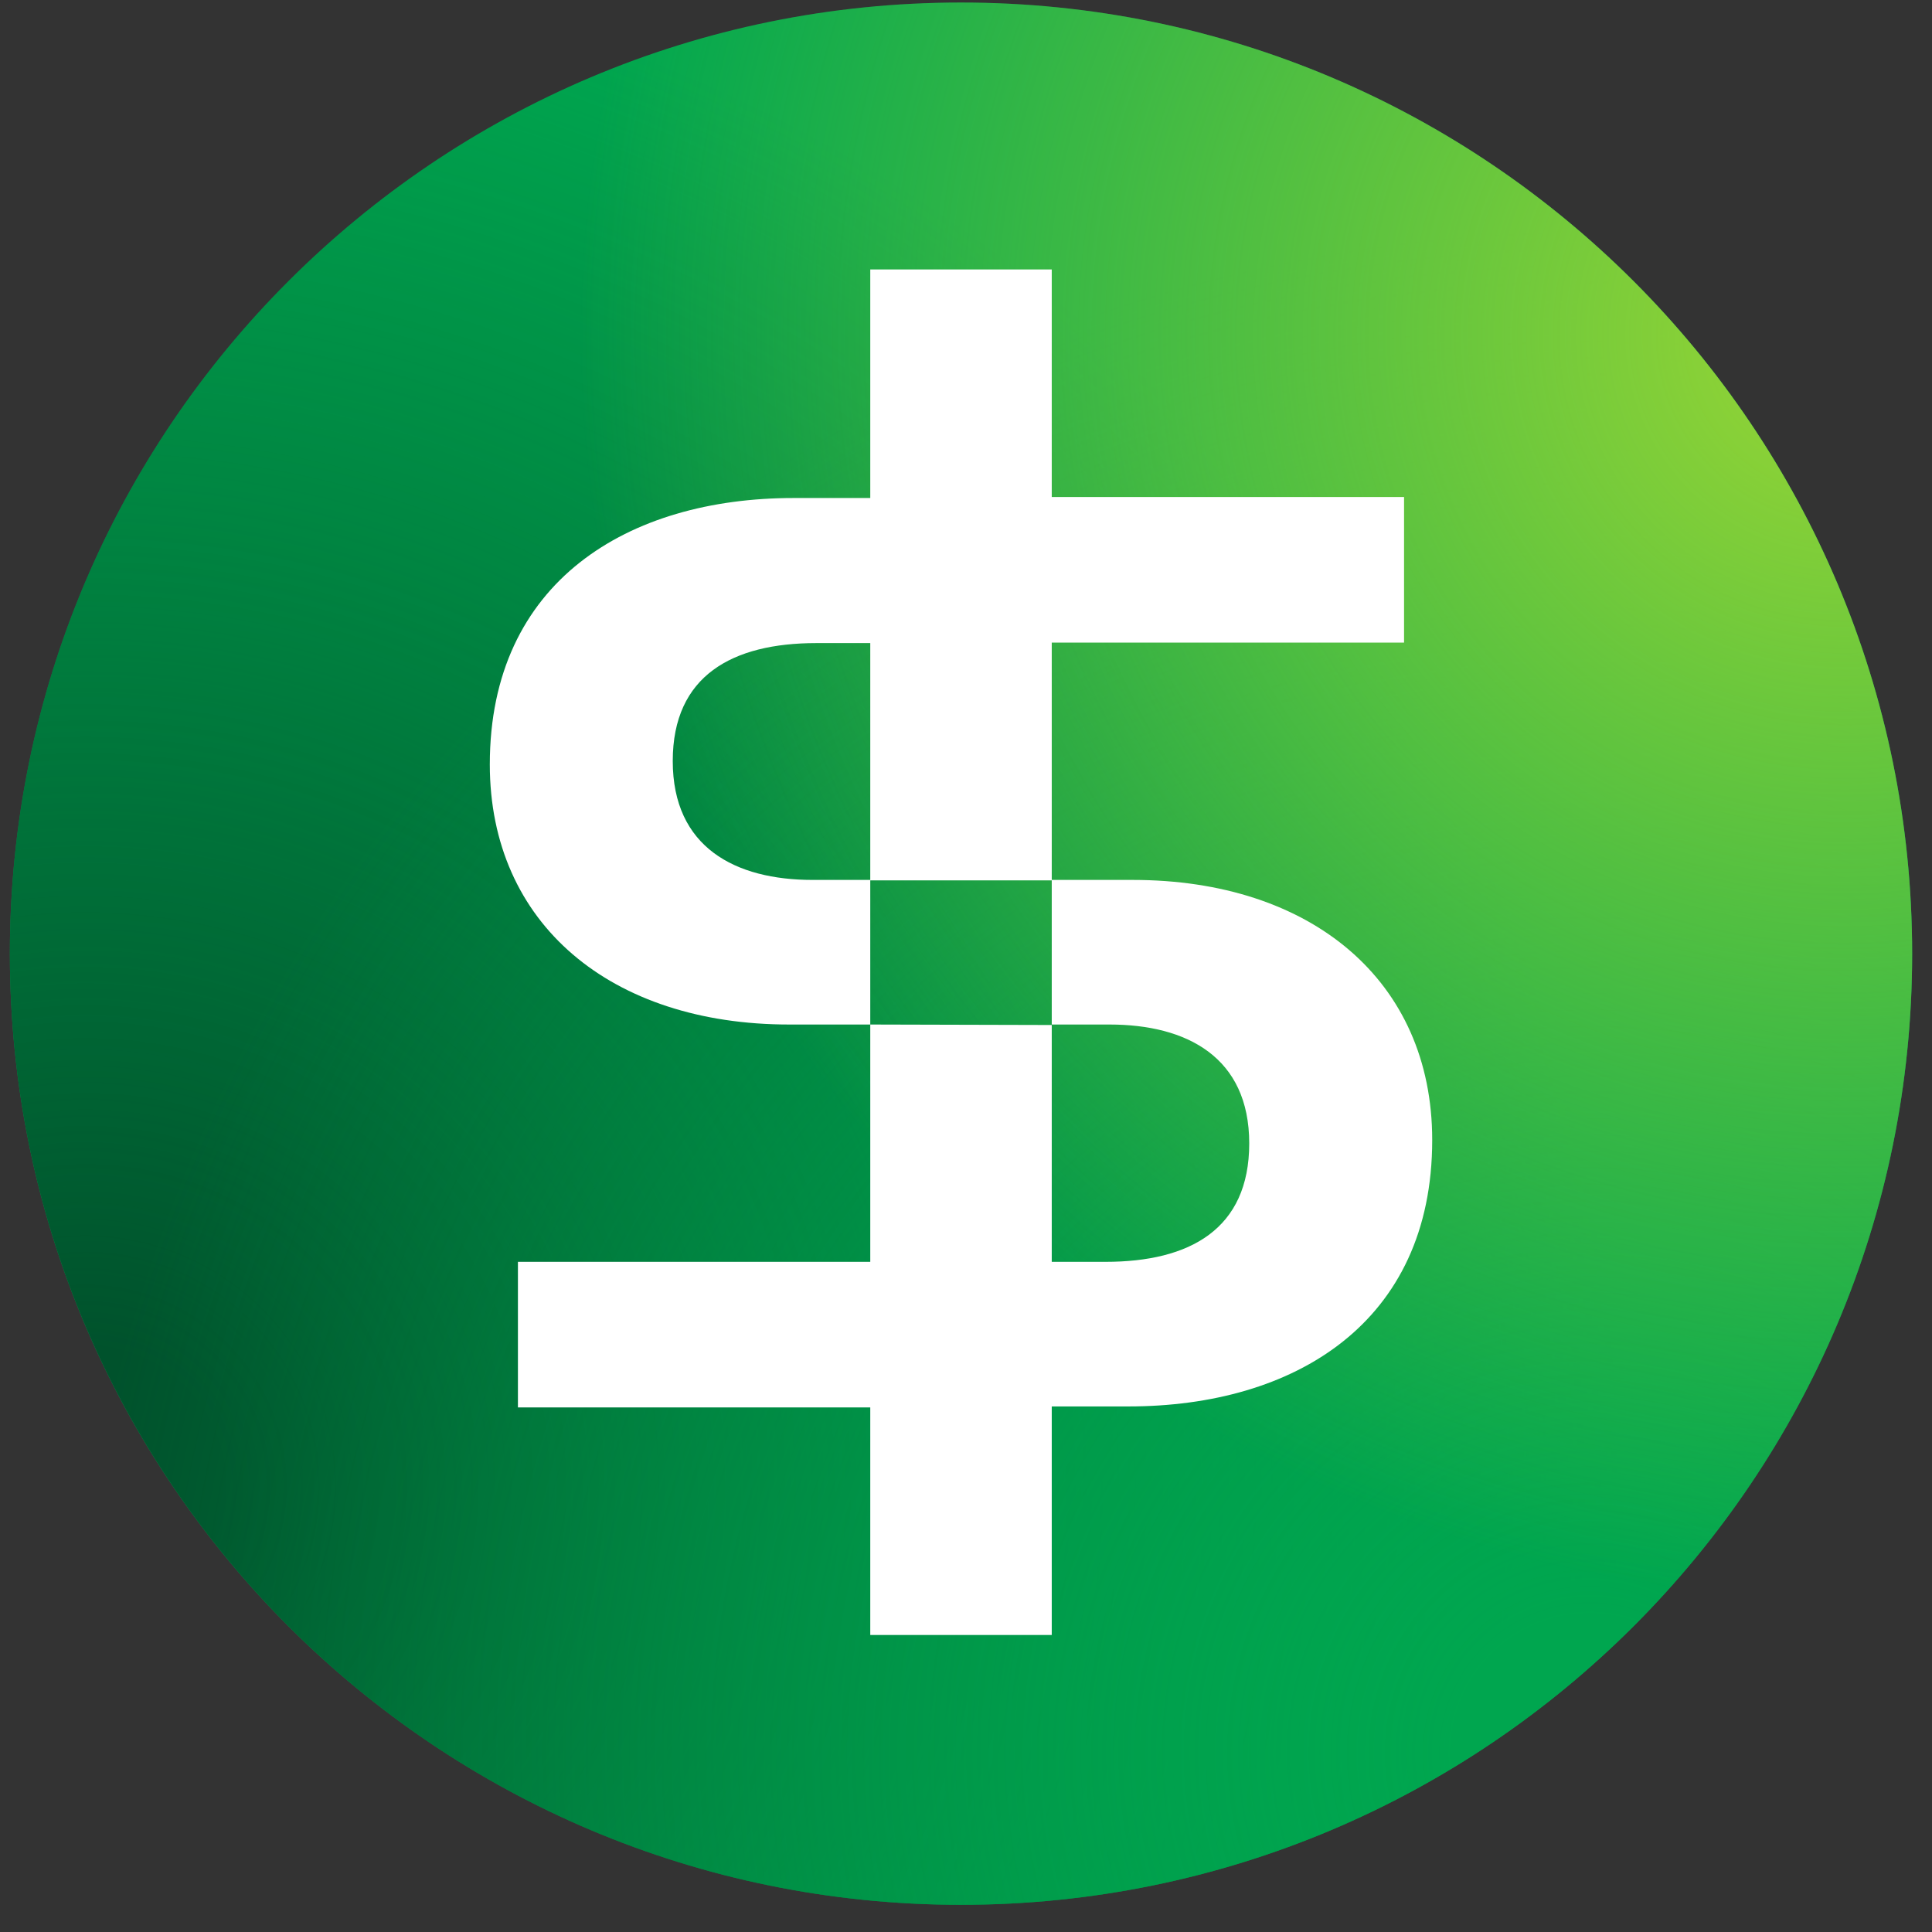 <svg width="65" height="65" viewBox="0 0 65 65" fill="none" xmlns="http://www.w3.org/2000/svg">
<rect x="0" y="0" width="65" height="65" fill="#333333" stroke="none"/>
<g clip-path="url(#clip0_2088_7641)">
<path d="M32.332 64.085C50.005 64.085 64.332 49.759 64.332 32.085C64.332 14.412 50.005 0.085 32.332 0.085C14.659 0.085 0.332 14.412 0.332 32.085C0.332 49.759 14.659 64.085 32.332 64.085Z" fill="#00A64F"/>
<path d="M32.332 64.085C50.005 64.085 64.332 49.759 64.332 32.085C64.332 14.412 50.005 0.085 32.332 0.085C14.659 0.085 0.332 14.412 0.332 32.085C0.332 49.759 14.659 64.085 32.332 64.085Z" fill="url(#paint0_radial_2088_7641)"/>
<path d="M32.332 64.085C50.005 64.085 64.332 49.759 64.332 32.085C64.332 14.412 50.005 0.085 32.332 0.085C14.659 0.085 0.332 14.412 0.332 32.085C0.332 49.759 14.659 64.085 32.332 64.085Z" fill="url(#paint1_radial_2088_7641)"/>
<path d="M32.332 64.085C50.005 64.085 64.332 49.759 64.332 32.085C64.332 14.412 50.005 0.085 32.332 0.085C14.659 0.085 0.332 14.412 0.332 32.085C0.332 49.759 14.659 64.085 32.332 64.085Z" fill="url(#paint2_radial_2088_7641)"/>
<path d="M38.111 29.604H35.385V21.62H47.238V16.722H35.385V9.065H29.279V16.722V16.755H26.699C21.132 16.755 16.479 19.563 16.479 25.718C16.479 31.089 20.56 34.469 26.552 34.469H29.279V42.453H17.425V47.351H29.279V55.008H35.385V47.318H37.964C43.548 47.318 48.185 44.51 48.185 38.355C48.185 32.983 44.103 29.604 38.111 29.604ZM29.279 34.469V29.604H27.336C24.74 29.604 22.634 28.51 22.634 25.604C22.634 22.73 24.642 21.636 27.466 21.636H29.279V29.62H35.385V34.485L29.279 34.469ZM37.197 42.453H35.385V34.469H37.328C39.923 34.469 42.029 35.563 42.029 38.469C42.029 41.359 40.021 42.453 37.197 42.453Z" fill="white"/>
</g>
<defs>
<radialGradient id="paint0_radial_2088_7641" cx="0" cy="0" r="1" gradientUnits="userSpaceOnUse" gradientTransform="translate(3.13 49.832) scale(51.197)">
<stop offset="0.09" stop-color="#00522C"/>
<stop offset="1" stop-color="#00522C" stop-opacity="0"/>
</radialGradient>
<radialGradient id="paint1_radial_2088_7641" cx="0" cy="0" r="1" gradientUnits="userSpaceOnUse" gradientTransform="translate(53.59 58.843) rotate(-97.18) scale(51.199)">
<stop offset="0.09" stop-color="#00A64F"/>
<stop offset="1" stop-color="#00A64F" stop-opacity="0"/>
</radialGradient>
<radialGradient id="paint2_radial_2088_7641" cx="0" cy="0" r="1" gradientUnits="userSpaceOnUse" gradientTransform="translate(62.004 11.306) scale(42.508)">
<stop offset="0.098" stop-color="#8AD137"/>
<stop offset="1" stop-color="#8AD137" stop-opacity="0"/>
</radialGradient>
<clipPath id="clip0_2088_7641">
<rect width="64" height="64" fill="white" transform="translate(0.332 0.085)"/>
</clipPath>
</defs>
</svg>
